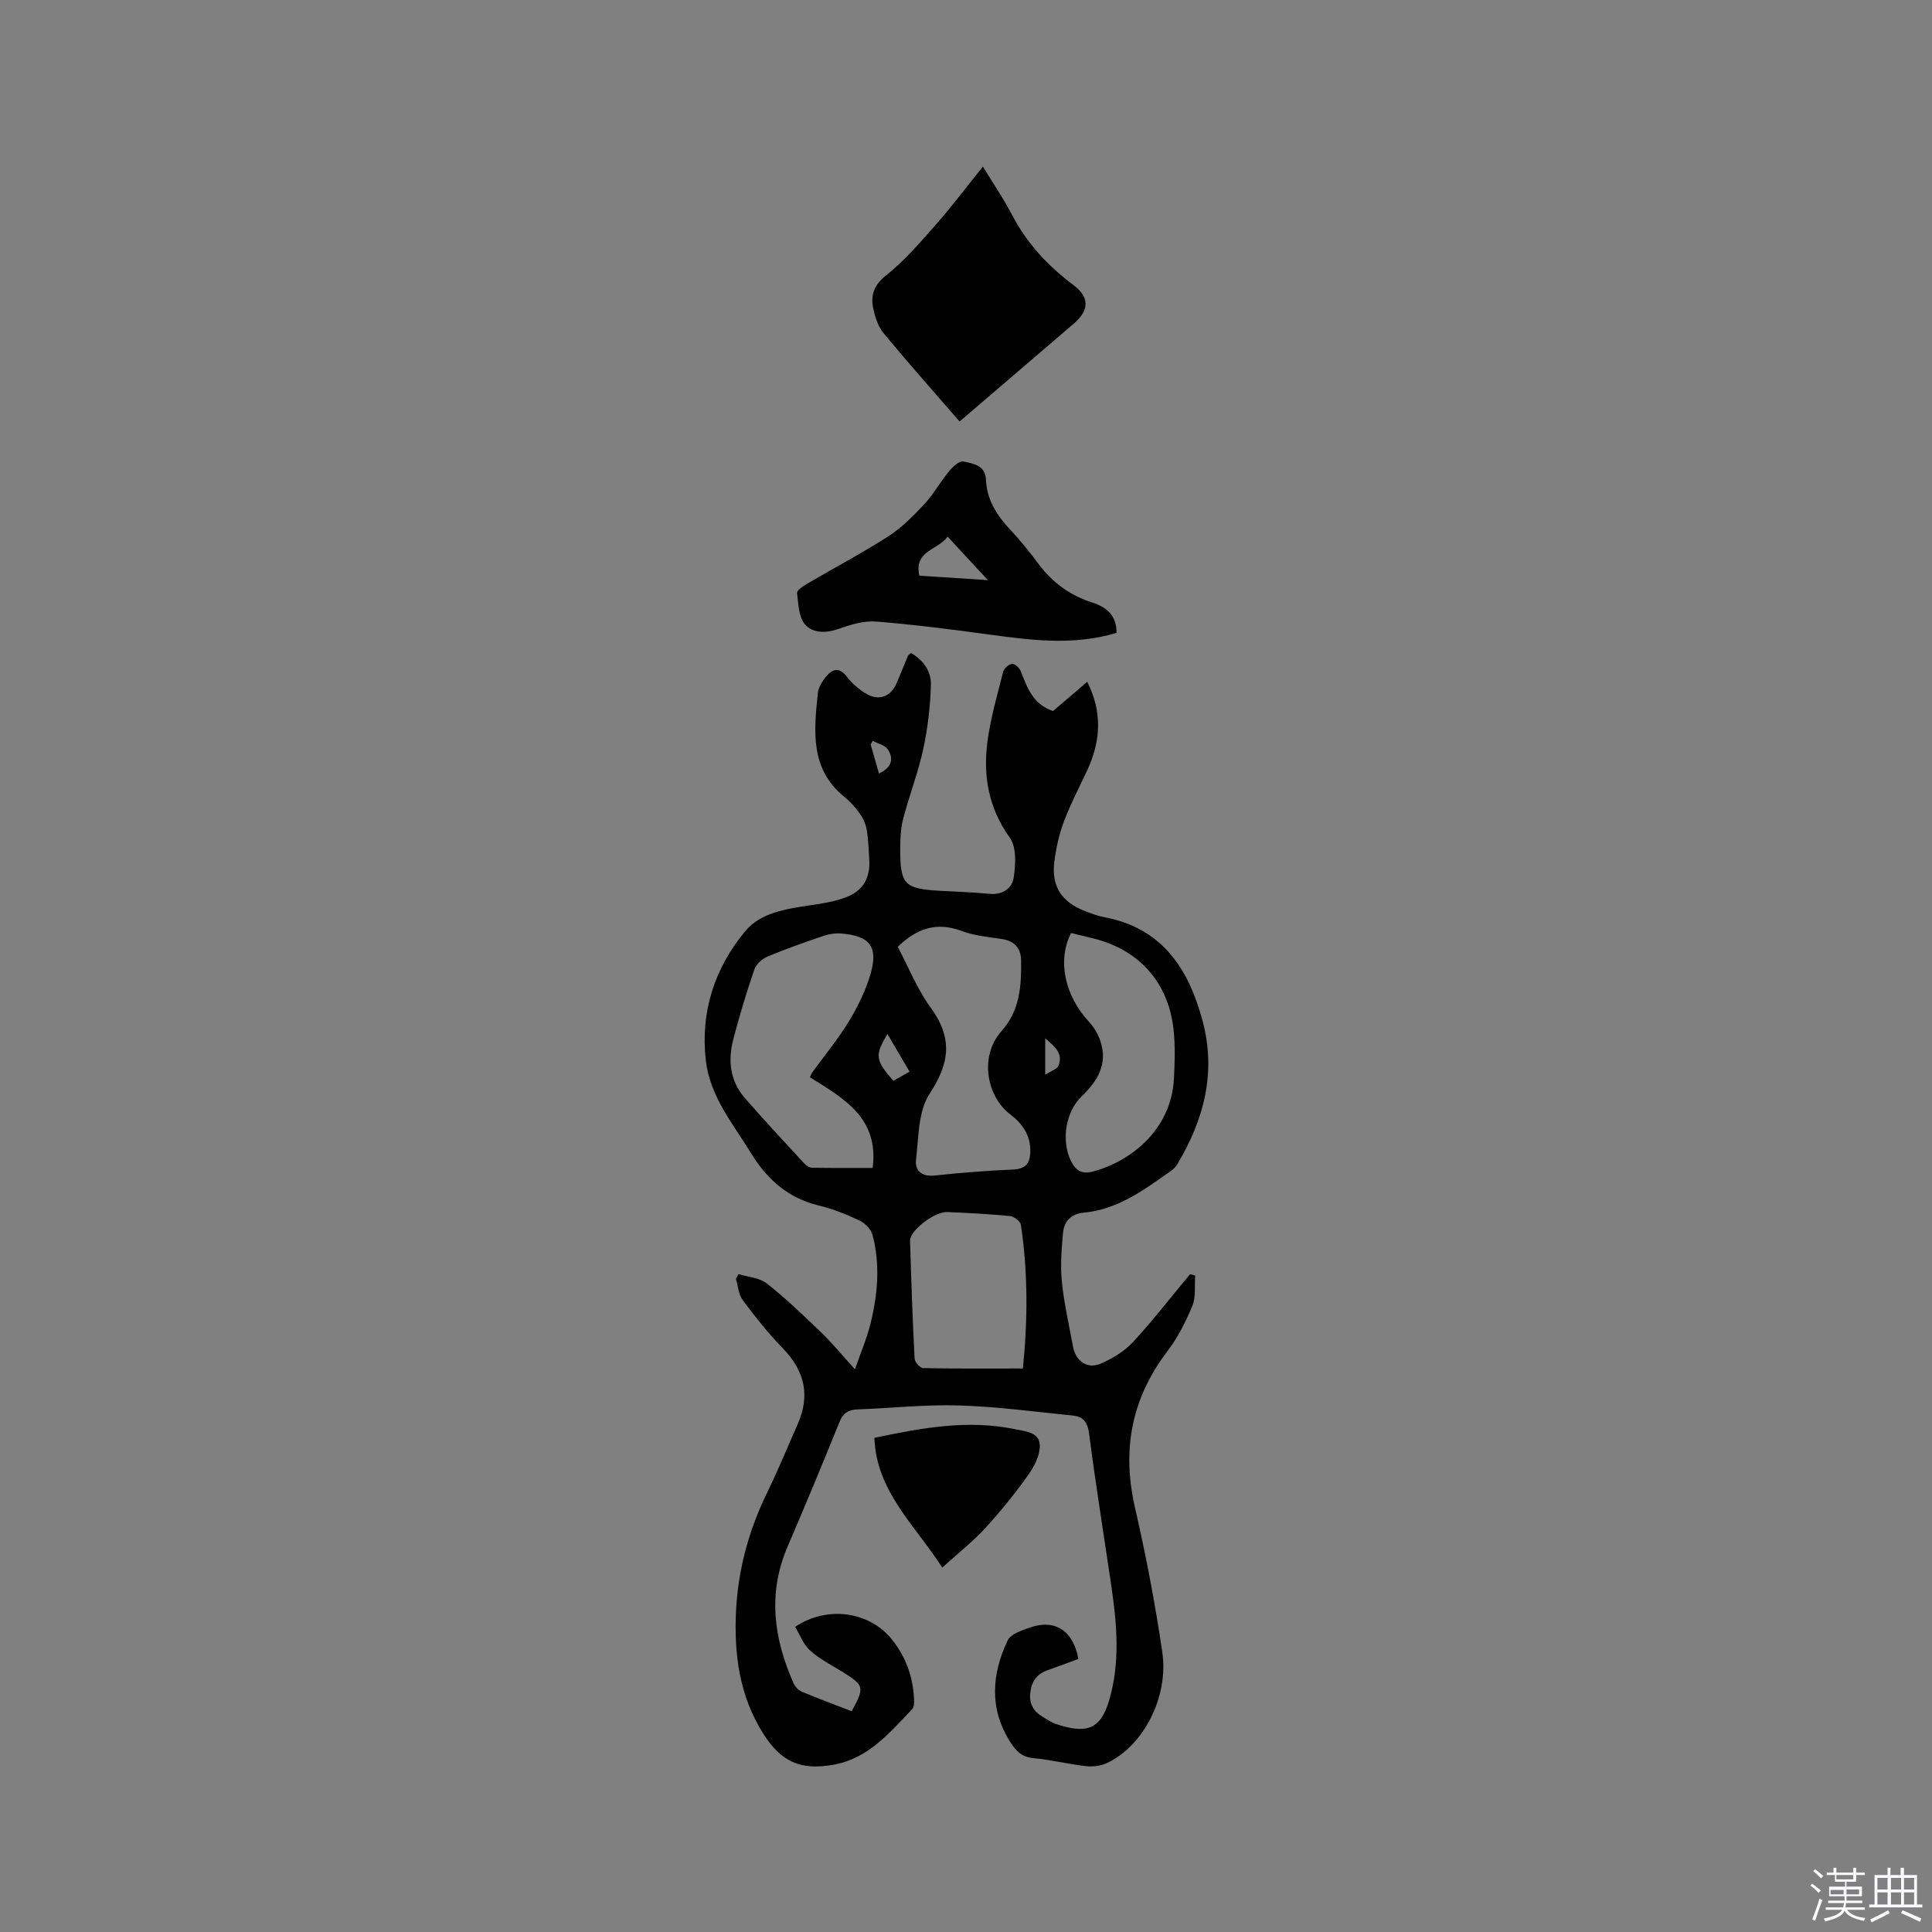 <svg enable-background="new 0 0 400 400" viewBox="0 0 400 400" xmlns="http://www.w3.org/2000/svg"><rect x="0" y="0" width="400" height="400" fill="#808080" stroke="none"/><path d="m374.8 390.4.4-.4c.7.5 1.3 1 1.8 1.4l-.5.5c-.5-.6-1.1-1.1-1.7-1.5zm1 7.3-.6-.3c.5-1.4 1.1-2.8 1.5-4.3.2.1.4.2.6.3-.5 1.3-1 2.8-1.5 4.3zm-.4-10.3.4-.4c.4.3 1 .8 1.7 1.4l-.5.5c-.4-.5-1-1-1.6-1.5zm2.5.3h1.7v-1h.6v1h3.5v-1h.6v1h1.8v.5h-1.8v1.4h-2v1h3.2v2h-3.2v.9h3.3v.5h-3.4c0 .3-.1.6-.1.9h4v.5h-3.7c.7.9 1.9 1.5 3.8 1.7-.1.2-.2.4-.3.6-2.1-.4-3.5-1.1-4-2.1-.4 1-1.8 1.7-4 2.2-.1-.2-.2-.4-.3-.6 2.1-.4 3.4-1 3.8-1.8h-3.4v-.5h3.6c.1-.3.1-.6.2-.9h-3.3v-.5h3.4c0-.3 0-.6 0-.9h-3.2v-2h3.3v-1h-2.1v-1.4h-1.7v-.5zm1.1 3.5v1h2.7c0-.3 0-.4 0-.4 0-.1 0-.2 0-.2 0-.1 0-.2 0-.3h-2.7zm1.2-3v.9h3.5v-.9zm4.7 3h-2.6v.6.4h2.6z" fill="#fbfafc"/><path d="m393.6 386.7h.6v1.5h2.7v6.1h1.1v.6h-11v-.6h1.1v-6.1h2.7v-1.5h.6v1.5h2.1v-1.5zm-2.7 8.8.4.6c-1.2.6-2.5 1.3-3.8 1.9-.1-.2-.2-.4-.3-.6 1.2-.6 2.5-1.2 3.7-1.9zm-2.2-6.7v2.4h2.1v-2.4zm0 3v2.5h2.1v-2.5zm2.8-3v2.4h2.1v-2.4zm0 3v2.5h2.1v-2.5zm6 6.1c-1.4-.7-2.7-1.3-3.9-1.8l.3-.6c1.5.6 2.7 1.2 3.9 1.7zm-1.2-9.1h-2.1v2.4h2.1zm-2.1 3v2.5h2.1v-2.5z" fill="#fbfafc"/><g fill="#010000"><path d="m223.26 343.47c-2.24.82-4.32 1.61-6.4 2.34-2.27.8-3.33 2.42-3.56 4.77-.22 2.31.77 3.86 2.7 4.94.83.47 1.61 1.07 2.5 1.37 6.33 2.13 9.34 1.35 11.17-4.96 2.28-7.85 1.57-15.75.41-23.65-1.54-10.48-3.24-20.94-4.59-31.45-.31-2.39-1.25-3.54-3.35-3.75-7.88-.8-15.76-1.86-23.66-2.1-6.97-.21-13.96.57-20.95.82-1.93.07-3 .79-3.75 2.66-3.48 8.64-7.06 17.24-10.74 25.8-4.15 9.67-2.83 19.05 1.28 28.3.31.69 1.02 1.41 1.71 1.7 3.41 1.42 6.88 2.7 10.3 4.03 2.73-4.97 2.62-5.35-2.02-8.22-2.25-1.39-4.67-2.61-6.6-4.36-1.39-1.25-2.09-3.25-3.09-4.89 6.68-4.47 15.41-3.17 20.04 2.61 2.88 3.6 4.36 7.71 4.58 12.29.03.71.06 1.68-.36 2.11-4.67 4.9-9.08 10.23-16.27 11.53-6.93 1.25-10.94-.63-14.64-6.51-4.89-7.79-6.02-16.37-5.58-25.33.43-8.7 2.71-16.88 6.53-24.69 2.22-4.56 4.15-9.27 6.21-13.91 2.66-5.99 1.5-11.1-3.12-15.84-2.99-3.07-5.67-6.46-8.23-9.9-.88-1.17-.97-2.93-1.42-4.42.18-.32.36-.65.55-.97 1.97.61 4.32.74 5.84 1.93 3.96 3.12 7.63 6.63 11.26 10.14 2.28 2.2 4.3 4.67 7 7.64 1.19-3.44 2.43-6.31 3.18-9.3 1.53-6.12 2.1-12.36.45-18.54-.31-1.17-1.57-2.43-2.71-2.97-2.67-1.26-5.46-2.39-8.33-3.08-6.36-1.53-10.7-5.31-14.07-10.8-3.76-6.13-8.52-11.75-9.39-19.21-1.17-10.11 1.83-19.23 8.21-26.87 3.16-3.78 8.44-4.56 13.33-5.29 2.59-.38 5.26-.79 7.67-1.75 3.49-1.39 4.87-4.12 4.62-7.81-.13-2.01-.18-4.04-.51-6.02-.2-1.16-.71-2.36-1.39-3.33-.91-1.29-1.99-2.52-3.21-3.51-7.23-5.83-6.33-13.74-5.53-21.57.12-1.16.9-2.38 1.67-3.33 1.33-1.63 2.74-2.08 4.33-.01 1.01 1.32 2.35 2.48 3.76 3.37 2.79 1.77 5.35.85 6.6-2.15.77-1.86 1.52-3.72 2.3-5.57.07-.17.3-.28.61-.56 2.55 1.43 4.21 3.79 4.13 6.55-.12 4.49-.65 9.03-1.6 13.42-1.05 4.84-2.88 9.51-4.13 14.32-.53 2.02-.62 4.2-.62 6.3 0 7.32.87 8.2 8.04 8.63 3.49.21 6.99.29 10.47.64 2.74.27 4.67-1.2 4.99-3.39.39-2.69.61-6.23-.79-8.19-4.4-6.14-5.59-12.8-4.65-19.91.64-4.9 2.05-9.71 3.27-14.52.17-.69 1.22-1.58 1.87-1.6.61-.01 1.54.91 1.81 1.62 1.3 3.42 2.57 6.8 6.64 8.14 2.25-1.92 4.56-3.9 7.07-6.05 3.17 6.29 2.8 12.26.03 18.25-1.65 3.55-3.48 7.03-4.86 10.68-1 2.64-1.62 5.49-1.98 8.3-.65 5.12 1.52 8.4 6.4 10.26 1.28.49 2.59.99 3.93 1.24 11.93 2.25 17.41 10.53 20.34 21.4 2.91 10.79.3 20.51-5.22 29.77-.31.52-.79 1-1.29 1.35-5.54 3.9-11 8.01-18.08 8.66-2.68.25-4.07 1.83-4.29 4.24-.3 3.35-.57 6.77-.23 10.09.46 4.52 1.49 8.98 2.32 13.46.56 3.01 3.02 4.68 5.79 3.44 2.41-1.07 4.87-2.54 6.63-4.46 4.14-4.48 7.88-9.33 11.79-14.03.36.1.71.19 1.07.29-.16 2.09.18 4.39-.58 6.24-1.35 3.29-3.01 6.57-5.15 9.38-7.46 9.78-9.48 20.43-6.74 32.39 2.27 9.9 4.19 19.91 5.66 29.95 1.35 9.25-3.82 19.2-11.23 22.86-1.31.65-3.02.91-4.47.75-3.68-.4-7.3-1.33-10.99-1.67-2.45-.23-3.64-1.51-4.84-3.42-4.35-6.92-3.76-13.97-.5-20.93.62-1.33 2.92-2.09 4.6-2.68 5.2-1.83 9.02.64 10.05 6.5zm-55.57-120.44c.24-.54.3-.75.42-.92 2.55-3.51 5.33-6.87 7.59-10.56 1.85-3.02 3.46-6.31 4.48-9.69 1.75-5.8-.03-8.11-6.03-8.59-1.22-.1-2.54.12-3.7.51-3.9 1.33-7.8 2.69-11.59 4.29-1.1.46-2.32 1.58-2.69 2.67-1.63 4.79-3.12 9.65-4.38 14.55-1.1 4.29-.64 8.5 2.37 11.98 4.01 4.63 8.2 9.1 12.36 13.61.4.44 1.06.88 1.61.89 4.19.07 8.39.04 12.54.04 1.34-10.42-6.03-14.4-12.98-18.78zm18.18-27c2.25 4.25 4.04 8.78 6.82 12.59 4.55 6.24 4 11.43-.22 17.82-2.39 3.62-2.27 9.03-2.82 13.68-.27 2.25 1.18 3.55 3.87 3.26 5.37-.58 10.76-1 16.15-1.24 2.56-.11 3.56-1.12 3.64-3.62.12-3.47-1.69-5.94-4.17-7.82-4.75-3.59-6.54-11.88-1.75-17.27 3.81-4.29 4.08-9.33 4.02-14.55-.03-2.56-1.36-4.07-4.01-4.47-2.82-.42-5.75-.7-8.39-1.69-5.15-1.91-9.23-.48-13.14 3.31zm35.9-2.86c-2.92 5.54-1.33 12.94 3.59 18.26 1.03 1.11 1.9 2.51 2.4 3.94 1.69 4.77-.43 8.37-3.79 11.59-3.38 3.22-4.28 9.21-2.26 13.37.97 1.99 2.25 2.83 4.54 2.23 7.48-1.95 16.22-8.4 16.8-19.18.18-3.38.28-6.8-.07-10.16-1.05-9.84-7.18-16.64-16.71-18.95-1.45-.34-2.89-.7-4.5-1.1zm-9.99 90.16c.97-9.56 1.11-19.67-.42-29.75-.11-.73-1.43-1.73-2.27-1.81-4.32-.43-8.66-.64-13-.83-2.57-.11-7.72 3.82-7.67 5.91.23 8.16.52 16.31.94 24.46.04.71 1.13 1.93 1.76 1.94 6.75.14 13.49.08 20.66.08zm-28.05-69.26c-2.66 4.48-2.51 5.39 1.23 9.7 1.04-.59 2.1-1.18 3.36-1.89-1.56-2.66-2.97-5.07-4.59-7.81zm-1.75-53.93c2.57-1.17 3.14-2.98 1.85-4.96-.58-.9-2.07-1.22-3.14-1.8-.14.25-.29.49-.43.74.54 1.91 1.08 3.81 1.72 6.02zm34.42 62.37c1.28-.83 2.48-1.16 2.75-1.87.99-2.52-.71-3.93-2.75-5.67z"/><path d="m203.49 34.5c2.2 3.59 4.3 6.62 5.98 9.87 3.09 5.96 7.46 10.67 12.79 14.66 3.37 2.52 3.26 5.23.05 7.98-7.71 6.6-15.42 13.21-23.64 20.26-5.34-6.17-10.65-12.15-15.75-18.3-1.09-1.32-1.69-3.19-2.08-4.91-.65-2.83.01-4.99 2.64-7.07 3.76-2.98 6.97-6.72 10.16-10.35 3.34-3.78 6.37-7.82 9.85-12.14z"/><path d="m231.17 131.03c-9.06 2.72-17.85 1.49-26.68.3-7.66-1.04-15.33-2.03-23.03-2.64-2.51-.2-5.23.58-7.66 1.46-2.68.97-5.47 1.02-7.12-.86-1.33-1.51-1.37-4.26-1.66-6.5-.07-.52 1.11-1.36 1.86-1.8 5.66-3.32 11.48-6.39 17.01-9.93 2.76-1.77 5.17-4.21 7.43-6.63 1.94-2.08 3.34-4.64 5.16-6.85.76-.92 2.14-2.22 2.94-2.04 2 .45 4.58.71 4.71 3.77.18 4.14 2.22 7.36 4.99 10.31 2.1 2.24 4.04 4.64 5.87 7.1 2.88 3.88 6.54 6.55 11.14 8.02 2.92.94 5.06 2.61 5.04 6.29zm-34.98-19.93c-1.96 2.8-7.03 2.86-5.85 8.09 4.58.3 8.98.58 14.19.92-3.11-3.37-5.6-6.05-8.34-9.01z"/><path d="m181.03 297.69c9.95-2.1 19.39-3.8 29.06-1.8 2.16.45 5.05.6 5.18 3.25.1 2.02-1.07 4.38-2.31 6.13-2.75 3.87-5.75 7.59-8.95 11.09-2.58 2.81-5.62 5.19-8.92 8.19-5.81-9-13.63-15.76-14.06-26.86z"/></g></svg>